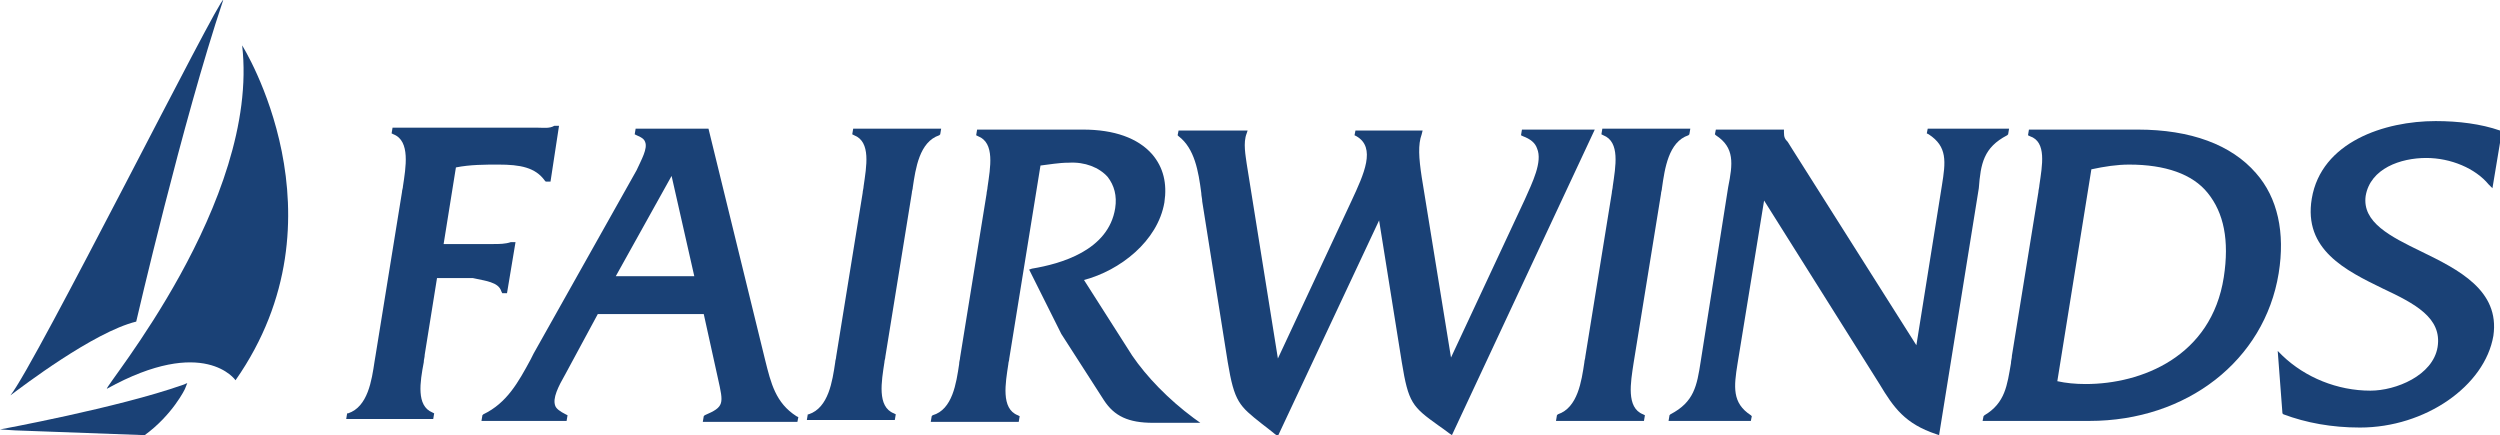 <?xml version="1.0" encoding="utf-8"?>
<!-- Generator: Adobe Illustrator 24.0.2, SVG Export Plug-In . SVG Version: 6.00 Build 0)  -->
<svg version="1.1" xmlns="http://www.w3.org/2000/svg" xmlns:xlink="http://www.w3.org/1999/xlink" x="0px" y="0px"
	 viewBox="0 0 264.3 46" style="enable-background:new 0 0 264.3 46;" xml:space="preserve">
<style type="text/css">
	.st0{fill:#1A4176;}
</style>
<g id="guides">
</g>
<g id="FD_Logo">
</g>
<g id="Bank_Logo">
	<g>
		<path class="st0" d="M53,30.8l0.1,0.2h0.5l0.9-5.4h-0.4l-0.1,0c-0.6,0.2-1.2,0.2-1.9,0.2h-5.2l1.3-8.1c1.5-0.3,3.1-0.3,4.5-0.3
			c2.3,0,3.9,0.3,4.9,1.7l0.1,0.1h0.5l0.9-5.9h-0.4l-0.1,0c-0.5,0.3-1.1,0.2-1.7,0.2c-0.1,0-0.3,0-0.4,0H41.5l-0.1,0.6l0.2,0.1
			c1.8,0.7,1.3,3.5,1,5.5c0,0.2-0.1,0.4-0.1,0.6l-2.8,17.3l-0.1,0.6c-0.3,2-0.7,4.8-2.8,5.5l-0.1,0l-0.1,0.6h9.2l0.1-0.6l-0.2-0.1
			c-1.7-0.7-1.3-3.2-0.9-5.3c0-0.3,0.1-0.5,0.1-0.8l1.3-8.1l3.8,0C51.3,29.7,52.7,29.8,53,30.8"/>
		<path class="st0" d="M65.1,29.2l5.9-10.6l2.4,10.6H65.1z M80.9,38.1l-6-24.5h-7.7l-0.1,0.6l0.2,0.1c0.5,0.2,0.8,0.4,0.9,0.7
			c0.3,0.7-0.4,1.9-0.9,3L56.4,37.4L56.1,38c-1.3,2.4-2.5,4.6-5,5.8l-0.1,0.1l-0.1,0.6h9l0.1-0.6l-0.2-0.1c-0.6-0.3-1-0.6-1.1-0.9
			c-0.3-0.8,0.3-2,1.1-3.4l3.4-6.3h11.2l1.5,6.8c0.6,2.7,0.7,3-1.4,3.9l-0.1,0.1l-0.1,0.6h10l0.1-0.5l-0.2-0.1
			C82,42.6,81.5,40.5,80.9,38.1"/>
		<path class="st0" d="M99.4,14.2l0.1-0.6h-9.3l-0.1,0.6l0.2,0.1c1.8,0.7,1.3,3.3,1,5.4c0,0.2-0.1,0.5-0.1,0.7l-2.8,17.3
			c0,0.2-0.1,0.4-0.1,0.6c-0.3,2-0.7,4.8-2.8,5.5l-0.1,0l-0.1,0.6h9.3l0.1-0.6l-0.2-0.1c-1.8-0.7-1.3-3.4-1-5.4
			c0-0.2,0.1-0.4,0.1-0.6l2.8-17.3c0-0.2,0.1-0.4,0.1-0.6c0.3-2,0.7-4.8,2.8-5.5L99.4,14.2z"/>
		<path class="st0" d="M119.7,37.6l-5.1-8c3.8-1,7.8-4.1,8.5-8.2c0.3-2-0.1-3.7-1.3-5.1c-1.5-1.7-4-2.6-7.3-2.6h-11.2l-0.1,0.6
			l0.2,0.1c1.8,0.7,1.3,3.3,1,5.4c0,0.2-0.1,0.5-0.1,0.7l-2.8,17.3c0,0.2-0.1,0.4-0.1,0.7c-0.3,2-0.7,4.8-2.8,5.4l-0.1,0.1l-0.1,0.6
			h9.3l0.1-0.6l-0.2-0.1c-1.8-0.7-1.3-3.4-1-5.4c0-0.2,0.1-0.4,0.1-0.6l3.3-20.4c0.9-0.1,1.9-0.3,3-0.3c1.7-0.1,3.2,0.5,4.1,1.5
			c0.7,0.9,1,2,0.8,3.3c-0.7,4.5-5.8,5.9-8.8,6.4l-0.3,0.1l3.4,6.8l4.5,7c1.1,1.7,2.6,2.4,5.2,2.4h5l-0.7-0.5
			C123.5,42.2,121.2,39.8,119.7,37.6"/>
		<path class="st0" d="M160.9,13.7l-0.1,0.6l0.2,0.1c0.8,0.3,1.3,0.7,1.5,1.3c0.6,1.4-0.5,3.6-1.3,5.4l-7.8,16.7l-3.1-19.1
			c-0.3-2-0.4-3.4,0-4.5l0.1-0.4h-7.1l-0.1,0.5l0.2,0.1c2.1,1.2,0.8,4-0.5,6.8l-7.8,16.7l-3.3-20.6c-0.1-0.8-0.4-2.2,0-3.2l0.1-0.3
			h-7.3l-0.1,0.5l0.1,0.1c1.7,1.3,2.1,3.7,2.4,6c0,0.3,0.1,0.6,0.1,0.9l2.7,17c0.7,4.2,1.2,4.6,3.6,6.5c0.4,0.3,0.9,0.7,1.4,1.1
			l0.3,0.2l10.7-22.8l2.4,15c0.7,4.3,1.1,4.7,3.9,6.7c0.3,0.2,0.7,0.5,1.1,0.8l0.3,0.2l15.1-32.3H160.9z"/>
		<path class="st0" d="M178.5,14.3l0.1-0.1l0.1-0.6h-9.3l-0.1,0.6l0.2,0.1c1.8,0.7,1.3,3.3,1,5.4c0,0.2-0.1,0.5-0.1,0.7l-2.8,17.3
			c0,0.2-0.1,0.4-0.1,0.6c-0.3,2-0.7,4.8-2.8,5.5l-0.1,0.1l-0.1,0.6h9.3l0.1-0.6l-0.2-0.1c-1.8-0.7-1.3-3.4-1-5.4l2.9-17.9
			c0-0.2,0.1-0.4,0.1-0.6C176,17.8,176.4,15,178.5,14.3"/>
		<path class="st0" d="M212.2,14.3l0.1-0.1l0.1-0.6h-8.6l-0.1,0.5l0.2,0.1c2,1.3,1.8,2.9,1.4,5.4l-2.7,16.9l-13.1-20.7L189,15
			c-0.3-0.3-0.4-0.5-0.4-1l0-0.3h-7.2l-0.1,0.5l0.1,0.1c2,1.3,1.8,3,1.3,5.5l-2.9,18.4c-0.4,2.6-0.7,4.3-3.2,5.6l-0.1,0.1l-0.1,0.6
			h8.7l0.1-0.5l-0.1-0.1c-2-1.3-1.8-3-1.4-5.5l2.8-17.2l12.2,19.4c1.5,2.5,2.7,4.2,6,5.3l0.3,0.1l4.2-26.1
			C209.4,17.3,209.7,15.6,212.2,14.3"/>
		<path class="st0" d="M235.1,29.3c-1.3,8.4-8.7,11.3-14.6,11.3c-1.1,0-2.1-0.1-3-0.3l3.6-22.4c1.4-0.3,2.7-0.5,4-0.5
			c3.8,0,6.7,1,8.3,3C235.1,22.5,235.7,25.4,235.1,29.3 M238.5,18.3c-2.6-3-6.9-4.6-12.5-4.6h-11.5l-0.1,0.6l0.2,0.1
			c1.8,0.6,1.3,3.1,1,5.2c0,0.2-0.1,0.5-0.1,0.7l-2.8,17.3c0,0.3-0.1,0.5-0.1,0.8c-0.4,2.3-0.6,4.2-2.8,5.5l-0.1,0.1l-0.1,0.5h11.3
			c10.3,0,18.5-6.4,20-15.6C241.6,24.6,240.8,20.9,238.5,18.3"/>
		<path class="st0" d="M256,26.6c-3.3-1.6-6.3-3.1-5.9-5.9c0.5-2.9,3.7-4,6.4-4c2.6,0,5.2,1.1,6.6,2.8l0.4,0.4l1-6l-0.2-0.1
			c-2-0.7-4.4-1-6.8-1c-5.4,0-12.1,2.2-13.1,8.2c-0.9,5.4,3.6,7.6,7.5,9.5c3.4,1.6,6.3,3.1,5.8,6.2c-0.5,3-4.4,4.6-7.1,4.6
			c-3.5,0-6.9-1.4-9.3-3.7l-0.5-0.5l0.5,6.6l0.1,0.1c2.4,0.9,5.1,1.4,8.1,1.4c6.9,0,13.2-4.4,14.1-9.7
			C264.3,30.7,259.9,28.5,256,26.6"/>
		<path class="st0" d="M11.3,41.1c10.3-5.7,13.6-0.9,13.6-0.9C37,22.9,25.6,4.8,25.6,4.8C27.5,21.3,11,40.9,11.3,41.1"/>
		<path class="st0" d="M23.6,0C23.2-0.3,3.7,38.6,1.1,41.8c1.2-0.9,8.8-6.7,13.3-7.8C14.4,34,19.3,12.8,23.6,0"/>
		<path class="st0" d="M0,45.4l1.6,0.1L15.2,46l0.1,0c2.9-2.1,4.3-4.9,4.3-5l0.2-0.5l-0.5,0.2C12.5,43.1,0,45.4,0,45.4"/>
	</g>
</g>
</svg>
